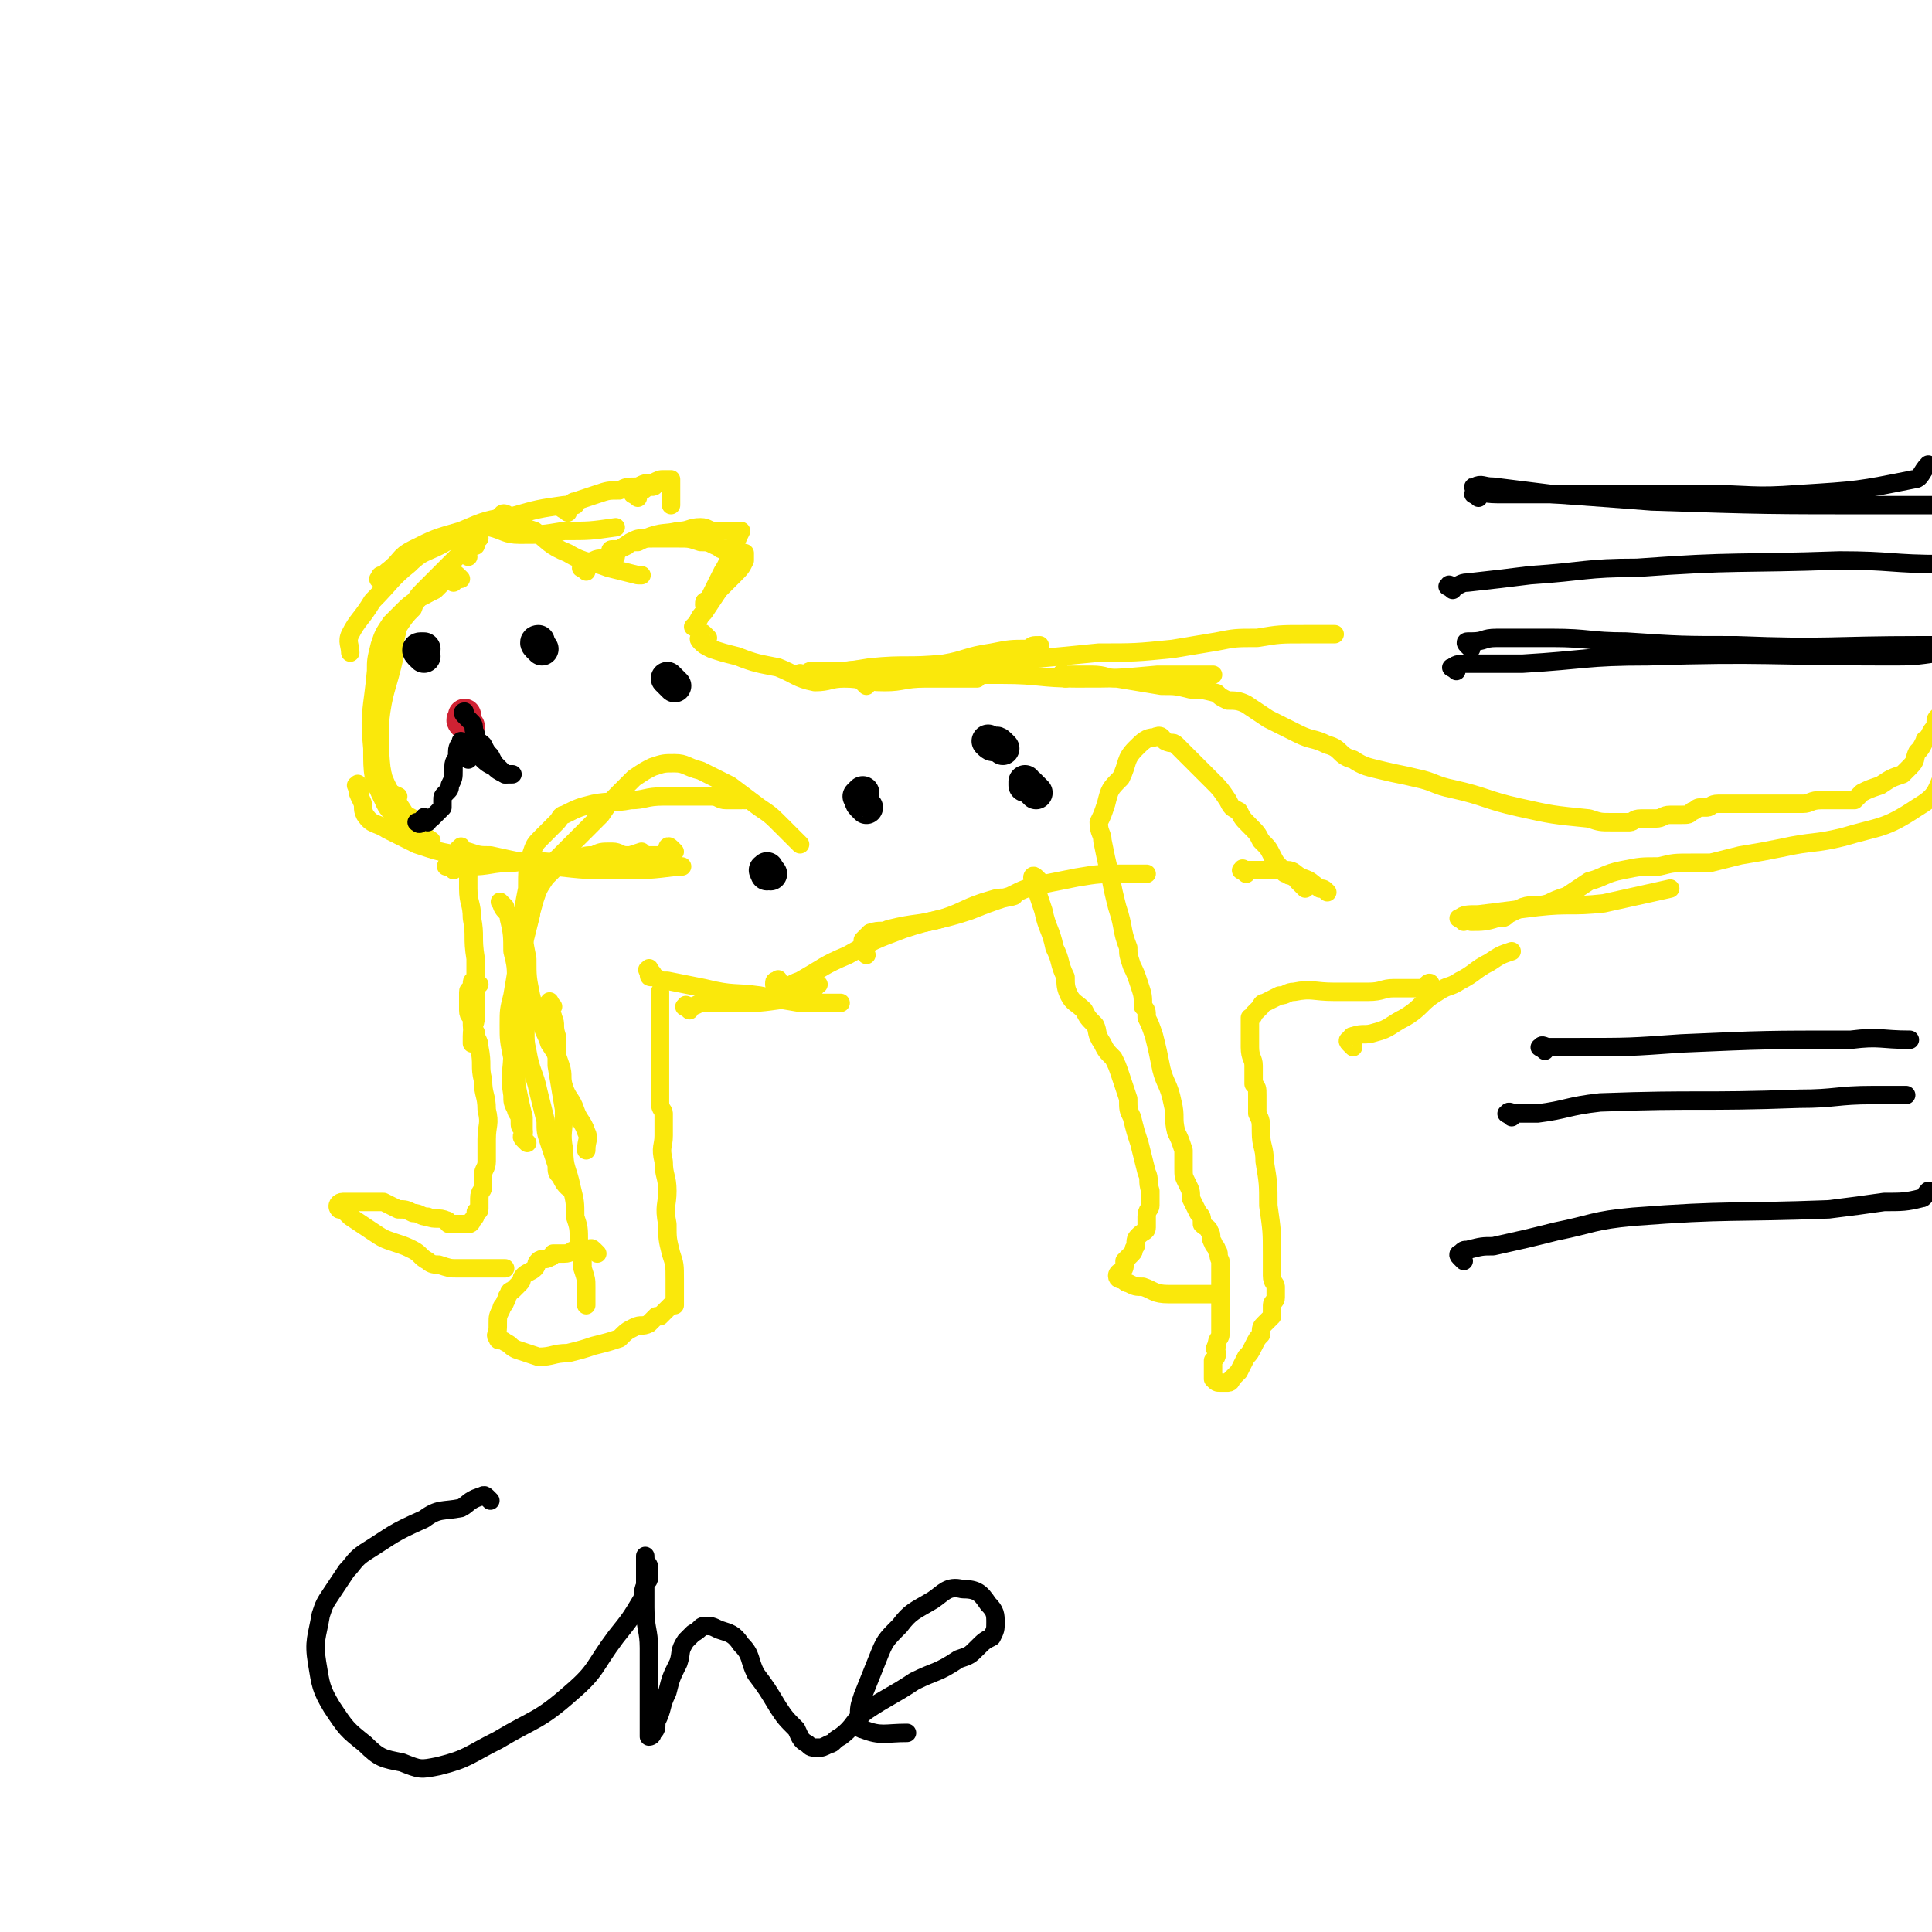 <svg viewBox='0 0 524 524' version='1.1' xmlns='http://www.w3.org/2000/svg' xmlns:xlink='http://www.w3.org/1999/xlink'><g fill='none' stroke='#FAE80B' stroke-width='5' stroke-linecap='round' stroke-linejoin='round'><path d='M129,148c-1,-1 -1,-1 -1,-1 -1,-1 -1,-1 -1,-1 0,-1 0,-1 0,-1 -1,-1 -1,0 -2,0 -2,1 -2,1 -4,2 -5,3 -6,2 -10,6 -5,4 -5,5 -10,10 -3,5 -4,5 -6,9 -1,2 0,3 0,5 '/><path d='M127,151c-1,-1 -1,-1 -1,-1 -1,-1 -1,0 -1,0 -1,1 -1,1 -2,2 -1,1 -1,1 -2,2 -3,3 -3,3 -6,6 -2,2 -2,2 -3,5 -2,2 -2,2 -4,5 -1,4 -1,4 -1,8 -2,9 -3,9 -4,18 0,9 0,9 1,17 1,2 2,2 4,3 '/><path d='M123,158c-1,-1 -1,-1 -1,-1 -1,-1 -1,0 -1,0 -1,0 -1,0 -2,1 -1,1 -1,1 -1,1 -2,2 -2,2 -4,3 -2,2 -3,2 -4,5 -2,2 -2,2 -3,4 -1,3 -2,3 -3,6 -2,9 -2,9 -2,17 0,8 0,9 2,17 2,5 3,5 6,10 2,1 2,1 4,2 '/><path d='M98,214c-1,-1 -1,-2 -1,-1 -1,0 0,0 0,1 0,1 0,1 1,3 1,2 0,2 1,4 2,3 3,2 6,4 4,2 4,2 8,4 6,2 6,2 12,3 '/><path d='M125,157c-1,-1 -1,-1 -1,-1 -1,-1 -1,0 -1,0 -1,0 -1,1 -1,1 -1,1 -1,0 -2,1 -1,1 -1,1 -2,2 -2,1 -2,1 -4,2 -3,2 -3,2 -5,4 -2,2 -2,2 -3,3 -2,3 -2,3 -3,6 -1,4 -1,4 -1,7 -1,11 -2,11 -1,21 0,7 0,8 3,14 2,5 4,3 8,7 2,2 2,2 5,4 '/><path d='M104,158c-1,-1 -2,-1 -1,-1 0,-1 0,-1 1,-1 1,-1 1,-1 1,-1 4,-3 3,-4 7,-6 6,-3 6,-3 13,-5 7,-3 7,-3 14,-4 7,-2 7,-2 14,-3 1,0 1,0 3,0 '/><path d='M130,146c-1,-1 -1,-1 -1,-1 -1,-1 0,-1 0,-1 0,0 0,-1 1,-1 1,0 2,0 3,0 4,1 4,2 8,2 6,0 6,0 12,-1 7,0 7,0 14,-1 '/><path d='M137,141c-1,-1 -2,-1 -1,-1 0,-1 1,-1 2,0 1,1 1,1 2,2 2,1 2,1 5,2 4,3 4,4 9,6 5,3 6,2 11,4 4,1 4,1 8,2 1,0 1,0 1,0 '/><path d='M167,151c-1,-1 -1,-1 -1,-1 -1,-1 0,-1 0,-1 0,0 1,0 1,0 1,0 1,0 3,-1 1,-1 1,-1 3,-1 2,-1 2,-1 4,-1 4,0 4,0 7,0 3,0 3,0 6,1 2,0 2,0 4,1 1,0 1,1 2,1 1,0 1,0 3,0 1,0 0,1 1,1 1,0 1,0 2,0 0,0 0,0 0,1 0,0 0,1 0,1 -1,2 -1,2 -3,4 -2,2 -2,2 -4,4 -2,3 -2,3 -4,6 -1,1 -1,1 -2,3 0,0 0,0 -1,1 '/><path d='M159,155c-1,-1 -2,-1 -1,-1 0,-1 1,-1 3,-2 2,-1 2,0 4,-1 3,-2 3,-2 6,-4 2,-1 2,-1 4,-1 5,-2 5,-1 9,-2 3,0 3,-1 6,-1 2,0 2,1 4,1 2,0 2,0 3,0 0,0 0,0 1,0 1,0 1,0 2,0 0,0 0,0 1,0 0,0 0,0 0,0 -1,2 -1,2 -2,5 -2,3 -1,3 -3,6 -2,4 -2,4 -4,8 -1,0 -1,0 -1,1 '/><path d='M154,139c-1,-1 -2,-1 -1,-1 0,-1 0,-1 1,-1 1,0 1,-1 2,-1 3,-1 3,-1 6,-2 3,-1 3,-1 6,-1 2,-1 2,-1 5,-1 2,-1 2,-1 4,-1 2,-1 2,-1 3,-1 '/><path d='M173,135c-1,-1 -2,-1 -1,-1 0,-1 0,-1 1,-1 1,0 1,0 1,0 1,0 1,-1 2,-1 1,0 1,0 1,0 1,0 0,-1 1,-1 1,0 1,0 1,0 1,0 1,0 2,0 0,0 0,-1 0,-1 0,0 1,0 1,0 0,1 0,1 0,3 0,2 0,2 0,4 '/><path d='M123,236c-1,-1 -1,-1 -1,-1 -1,-1 -1,0 -1,0 0,0 1,0 1,0 2,0 2,0 5,0 6,0 6,-1 12,-1 8,-1 8,0 15,0 7,0 7,0 14,-1 3,-1 3,-1 6,-2 '/><path d='M126,231c-1,-1 -1,-2 -1,-1 -1,0 -1,1 0,1 1,0 1,0 2,0 3,1 3,1 6,1 9,2 9,2 17,3 9,1 9,1 17,1 9,0 9,0 17,-1 1,0 1,0 1,0 '/><path d='M183,231c-1,-1 -1,-1 -1,-1 -1,-1 -1,0 -1,0 0,0 0,1 0,1 -1,1 -1,1 -2,1 -1,0 -1,0 -2,0 -1,0 -1,0 -3,0 -2,0 -2,0 -4,0 -2,0 -2,-1 -4,-1 -3,0 -3,0 -5,1 -2,0 -2,0 -5,1 -2,0 -2,0 -4,1 -1,1 -1,1 -2,2 -1,1 -1,1 -2,2 -2,3 -2,3 -3,6 -2,7 -2,8 -4,15 -1,5 -1,5 -2,11 -1,4 -1,4 -1,8 0,4 0,4 1,9 1,3 1,3 1,7 1,5 1,5 2,9 0,2 0,2 0,4 '/><path d='M137,246c-1,-1 -2,-2 -1,-1 0,0 0,1 1,2 1,1 1,1 1,2 1,4 1,5 1,9 1,4 1,4 1,9 1,4 1,4 2,9 1,5 0,5 1,9 1,6 2,6 3,11 1,4 1,4 2,8 0,3 0,3 1,6 1,3 1,3 2,6 0,2 0,2 1,3 1,2 1,2 2,3 '/><path d='M143,310c-1,-1 -1,-1 -1,-1 -1,-1 0,-1 0,-1 0,-1 0,-1 0,-1 0,-1 -1,-1 -1,-2 0,-1 0,-1 0,-1 0,-2 -1,-2 -1,-3 -1,-2 -1,-2 -1,-4 -1,-6 0,-6 0,-12 1,-8 1,-8 2,-16 0,-6 0,-6 1,-13 1,-4 1,-4 2,-8 0,-3 0,-3 1,-6 1,-1 1,-1 2,-3 1,-1 0,-1 1,-3 2,-2 2,-2 5,-5 5,-5 5,-5 10,-10 2,-3 2,-3 5,-6 2,-2 2,-2 4,-4 3,-2 3,-2 5,-3 3,-1 3,-1 6,-1 3,0 3,1 7,2 4,2 4,2 8,4 4,3 4,3 8,6 3,2 3,2 6,5 1,1 1,1 3,3 1,1 1,1 2,2 '/><path d='M202,217c-1,-1 -1,-2 -1,-1 -1,0 0,1 0,1 -1,0 -1,0 -2,0 -1,0 -1,0 -2,0 -2,0 -2,-1 -4,-1 -2,0 -2,0 -4,0 -5,0 -5,0 -9,0 -5,0 -5,1 -9,1 -5,1 -5,0 -10,1 -4,1 -4,1 -8,3 -1,0 -1,1 -2,2 -2,2 -2,2 -4,4 -2,2 -2,2 -3,5 -1,4 -1,4 -1,9 -1,5 -1,5 -1,9 0,5 0,5 1,10 0,5 0,5 1,10 1,4 1,4 3,8 1,3 1,2 2,5 2,3 2,3 3,6 1,3 0,3 1,6 1,3 2,3 3,6 1,3 2,3 3,6 1,2 0,2 0,5 0,0 0,0 0,0 '/><path d='M150,273c-1,-1 -1,-2 -1,-1 -1,0 0,1 0,2 0,1 1,1 1,2 1,2 0,2 1,5 0,4 0,4 0,8 1,6 1,6 2,12 0,6 -1,6 0,11 0,5 1,5 2,10 1,4 1,4 1,8 1,3 1,3 1,7 1,4 1,4 1,7 1,3 1,3 1,5 0,2 0,2 0,4 0,1 0,1 0,1 '/><path d='M162,340c-1,-1 -1,-1 -1,-1 -1,-1 -1,0 -1,0 -1,0 -1,0 -2,0 -1,0 -1,0 -1,0 -1,0 -1,0 -1,0 -1,0 -1,1 -3,1 -1,0 -1,0 -3,0 0,0 0,1 -1,1 -1,1 -2,0 -3,1 -1,1 0,1 -1,2 -1,1 -2,1 -3,2 -1,1 0,1 -1,2 -1,1 -1,1 -2,2 0,0 -1,0 -1,1 -1,1 0,1 -1,2 0,1 -1,1 -1,2 -1,2 -1,2 -1,4 0,1 0,1 0,1 0,2 -1,2 0,3 0,1 1,0 2,1 2,1 1,1 3,2 3,1 3,1 6,2 4,0 4,-1 8,-1 4,-1 4,-1 7,-2 4,-1 4,-1 7,-2 2,-2 2,-2 4,-3 2,-1 2,0 4,-1 1,-1 1,-1 2,-2 0,0 1,0 1,0 1,-1 1,-1 2,-2 0,0 0,0 1,-1 1,0 1,0 1,0 0,-1 0,-1 0,-2 0,0 0,0 0,-1 0,-1 0,-1 0,-2 0,-1 0,-1 0,-2 0,-4 0,-4 -1,-7 -1,-4 -1,-4 -1,-8 -1,-5 0,-5 0,-9 0,-4 -1,-4 -1,-8 -1,-4 0,-4 0,-7 0,-3 0,-3 0,-6 0,-1 -1,-1 -1,-3 0,-2 0,-3 0,-5 0,-3 0,-3 0,-6 0,-3 0,-3 0,-6 0,-3 0,-3 0,-6 0,-1 0,-1 0,-3 0,-2 0,-2 0,-4 '/><path d='M177,264c-1,-1 -1,-2 -1,-1 -1,0 0,0 0,1 0,1 0,1 1,1 1,0 1,0 2,1 1,0 1,0 2,0 5,1 5,1 10,2 8,2 8,1 15,2 5,1 5,1 11,2 3,0 3,0 6,0 2,0 2,0 3,0 1,0 1,0 2,0 '/><path d='M187,274c-1,-1 -2,-1 -1,-1 0,-1 0,0 1,0 2,0 2,-1 4,-1 4,0 5,0 9,0 6,0 6,0 13,-1 4,-1 4,-2 8,-3 0,-1 0,-1 1,-1 '/><path d='M127,236c-1,-1 -2,-2 -1,-1 0,0 1,1 1,2 0,2 0,2 0,4 0,4 1,4 1,8 1,5 0,5 1,11 0,5 0,5 0,10 0,3 0,3 0,6 0,2 -1,2 -1,5 0,1 0,1 0,2 '/><path d='M130,267c-1,-1 -1,-2 -1,-1 -1,0 -1,0 -1,1 0,0 0,0 0,1 0,0 0,0 0,0 0,1 -1,0 -1,1 0,1 0,1 0,2 0,1 0,1 0,3 0,2 1,1 1,3 0,2 0,2 1,3 0,2 1,2 1,4 1,5 0,5 1,9 0,4 1,4 1,8 1,4 0,4 0,8 0,3 0,3 0,6 0,2 -1,2 -1,4 0,1 0,1 0,3 0,1 -1,1 -1,3 0,1 0,2 0,3 0,1 -1,0 -1,1 0,1 0,1 -1,2 0,0 0,1 -1,1 -1,0 -1,0 -2,0 -1,0 -1,0 -3,0 -1,0 0,-1 -1,-1 -2,-1 -3,0 -5,-1 -2,0 -2,-1 -4,-1 -2,-1 -2,-1 -4,-1 -2,-1 -2,-1 -4,-2 -2,0 -2,0 -3,0 -2,0 -2,0 -3,0 -1,0 -1,0 -2,0 -1,0 -1,0 -2,0 0,0 -1,0 -1,0 -1,0 -2,1 -1,2 0,0 1,0 2,1 1,1 1,1 1,1 3,2 3,2 6,4 3,2 3,2 6,3 3,1 3,1 5,2 2,1 2,2 4,3 1,1 2,1 3,1 3,1 3,1 5,1 3,0 3,0 6,0 3,0 3,0 6,0 1,0 1,0 1,0 '/><path d='M192,173c-1,-1 -1,-1 -1,-1 -1,-1 -1,0 -1,0 0,1 -1,1 0,2 1,1 1,1 3,2 3,1 3,1 7,2 5,2 6,2 11,3 5,2 5,3 10,4 4,0 4,-1 8,-1 5,0 5,1 11,1 5,0 5,-1 11,-1 5,0 5,0 10,0 2,0 2,0 4,0 '/><path d='M218,184c-1,-1 -2,-1 -1,-1 0,-1 0,0 1,0 1,0 1,-1 2,-1 2,0 2,0 4,0 6,0 6,0 12,-1 10,-1 10,0 20,-1 6,-1 6,-2 13,-3 5,-1 5,-1 10,-1 1,-1 1,-1 3,-1 '/><path d='M212,267c-1,-1 -1,-2 -1,-1 -1,0 -1,0 -1,1 1,1 1,1 1,1 3,0 3,-1 6,-2 7,-4 6,-4 13,-7 7,-4 7,-4 15,-7 9,-3 9,-2 18,-5 5,-2 5,-2 11,-4 4,-2 4,-2 8,-3 5,-1 5,-1 10,-2 6,-1 6,-1 13,-1 3,0 3,0 6,0 '/><path d='M235,259c-1,-1 -1,-1 -1,-1 -1,-1 0,-1 0,-1 0,-1 0,-1 0,-2 1,-1 1,-1 2,-2 3,-1 3,0 5,-1 8,-2 8,-1 15,-3 6,-2 6,-3 13,-5 3,-1 3,0 6,-1 '/><path d='M226,184c-1,-1 -1,-1 -1,-1 -1,-1 -1,0 -1,0 1,0 1,0 2,0 2,0 1,-1 3,-1 8,-1 8,0 16,0 9,0 9,-1 18,-2 7,0 7,-1 14,-1 11,-1 11,-1 21,-2 10,0 10,0 20,-1 6,-1 6,-1 12,-2 5,-1 5,-1 11,-1 6,-1 6,-1 13,-1 4,0 4,0 8,0 '/><path d='M235,186c-1,-1 -1,-1 -1,-1 -1,-1 0,-1 0,-1 2,-1 3,-1 5,-1 9,0 9,0 17,0 8,0 8,0 16,0 10,0 10,1 20,1 11,0 11,0 22,-1 7,0 7,0 15,0 '/><path d='M354,241c-1,-1 -1,-1 -1,-1 -1,-1 -1,-1 -1,-1 0,0 0,-1 -1,-1 -1,-1 -1,0 -2,-1 -1,0 -1,-1 -1,-1 -2,-2 -2,-2 -3,-4 -1,-2 -1,-2 -3,-4 -1,-2 -1,-2 -3,-4 -2,-2 -2,-2 -3,-4 -2,-1 -2,-1 -3,-3 -2,-3 -2,-3 -4,-5 -2,-2 -2,-2 -3,-3 -2,-2 -2,-2 -4,-4 -1,-1 -1,-1 -3,-3 -1,-1 -1,0 -3,-1 -1,-1 -1,-2 -3,-1 -2,0 -3,1 -5,3 -3,3 -2,4 -4,8 -3,3 -3,3 -4,7 -1,3 -1,3 -2,5 0,3 1,3 1,5 1,5 1,5 2,9 1,5 1,5 2,9 2,6 1,6 3,11 0,2 0,2 1,5 1,2 1,2 2,5 1,3 1,3 1,6 1,1 1,1 1,3 1,2 1,2 2,5 1,4 1,4 2,9 1,4 2,4 3,9 1,4 0,4 1,8 1,2 1,2 2,5 0,2 0,2 0,5 0,2 0,2 1,4 1,2 1,2 1,4 1,2 1,2 2,4 1,1 1,1 1,3 1,1 2,1 2,2 1,1 0,2 1,3 0,1 1,1 1,2 1,1 0,1 1,3 0,1 0,1 0,2 0,2 0,2 0,4 0,3 0,3 0,5 0,2 0,2 0,4 0,1 0,1 0,3 0,1 0,1 0,2 0,1 -1,1 -1,3 -1,1 0,1 0,2 0,1 0,1 -1,2 0,1 0,1 0,2 0,1 0,1 0,2 0,0 0,1 0,1 1,1 1,1 2,1 1,0 1,0 2,0 1,0 1,-1 1,-1 1,-1 1,-1 2,-2 1,-2 1,-2 2,-4 1,-1 1,-1 2,-3 1,-2 1,-2 2,-3 0,-2 0,-2 1,-3 1,-1 1,-1 2,-2 0,-2 0,-2 0,-3 0,-1 1,-1 1,-2 0,-1 0,-1 0,-3 0,-1 -1,-1 -1,-3 0,-3 0,-3 0,-6 0,-6 0,-6 -1,-13 0,-6 0,-6 -1,-12 0,-4 -1,-4 -1,-8 0,-3 0,-3 -1,-5 0,-2 0,-2 0,-5 0,-2 0,-2 -1,-3 0,-3 0,-3 0,-5 0,-2 -1,-2 -1,-5 0,0 0,0 0,-1 0,-2 0,-2 0,-4 0,-1 0,-1 0,-1 0,-1 0,-1 0,-2 0,0 1,0 1,-1 0,0 0,0 0,0 1,-1 1,-1 2,-2 0,0 0,-1 1,-1 2,-1 2,-1 4,-2 2,0 2,-1 4,-1 5,-1 5,0 11,0 5,0 5,0 9,0 4,0 4,-1 7,-1 3,0 3,0 6,0 1,0 1,0 2,0 1,0 1,-1 1,-1 1,-1 1,0 1,0 '/><path d='M338,237c-1,-1 -2,-1 -1,-1 0,-1 0,0 1,0 1,0 1,0 2,0 1,0 1,0 3,0 3,0 3,0 6,0 2,0 2,1 4,2 3,1 2,1 5,3 1,0 1,0 2,1 '/><path d='M282,239c-1,-1 -1,-1 -1,-1 -1,-1 -1,0 -1,0 0,1 1,2 1,3 1,3 1,3 2,6 1,5 2,5 3,10 2,4 1,4 3,8 0,2 0,3 1,5 1,2 2,2 4,4 1,2 1,2 3,4 1,2 0,2 2,5 1,2 1,2 3,4 1,2 1,2 2,5 1,3 1,3 2,6 0,3 0,3 1,5 1,4 1,4 2,7 1,4 1,4 2,8 1,2 0,2 1,5 0,2 0,2 0,4 0,1 -1,1 -1,3 0,1 0,1 0,3 0,1 -1,1 -2,2 -1,1 -1,1 -1,3 -1,1 0,1 -1,2 -1,1 -1,1 -2,2 0,0 0,0 0,1 0,1 0,1 -1,2 -1,0 -1,1 -1,1 0,1 1,1 1,1 1,0 1,1 2,1 2,1 2,1 4,1 3,1 3,2 7,2 3,0 3,0 6,0 4,0 4,0 8,0 '/><path d='M289,184c-1,-1 -2,-1 -1,-1 0,-1 0,0 1,0 1,0 1,0 2,0 2,0 2,0 5,0 4,0 4,1 7,1 6,1 6,1 12,2 4,0 4,0 8,1 3,0 3,0 7,1 1,1 1,1 3,2 2,0 3,0 5,1 3,2 3,2 6,4 4,2 4,2 8,4 4,2 4,1 8,3 4,1 3,3 7,4 3,2 4,2 8,3 4,1 5,1 9,2 5,1 5,2 10,3 9,2 9,3 18,5 9,2 9,2 19,3 3,1 3,1 6,1 2,0 3,0 5,0 1,0 1,-1 3,-1 2,0 2,0 4,0 2,0 2,-1 4,-1 1,0 1,0 3,0 2,0 2,0 3,-1 1,0 1,-1 2,-1 1,0 1,0 2,0 1,0 1,-1 3,-1 1,0 1,0 2,0 4,0 4,0 8,0 6,0 6,0 13,0 2,0 2,-1 5,-1 3,0 3,0 6,0 1,0 1,0 3,0 1,-1 1,-1 2,-2 2,-1 2,-1 5,-2 3,-2 3,-2 6,-3 1,-1 1,-1 2,-2 2,-2 1,-2 2,-4 1,-1 1,-1 2,-3 0,-1 1,0 1,-1 1,-2 1,-2 2,-3 0,-1 0,-1 0,-1 0,-1 0,-1 1,-2 0,0 1,0 1,-1 0,0 0,-1 0,0 0,0 1,0 1,1 0,0 0,0 0,1 0,1 0,1 0,2 0,3 1,3 1,5 0,4 0,4 -2,8 -2,5 -2,6 -7,9 -9,6 -10,5 -20,8 -8,2 -8,1 -17,3 -5,1 -5,1 -11,2 -4,1 -4,1 -8,2 -3,0 -3,0 -5,0 -5,0 -5,0 -9,1 -5,0 -5,0 -10,1 -5,1 -5,2 -9,3 -3,2 -3,2 -6,4 -3,1 -3,1 -5,2 -3,1 -4,0 -7,1 -2,1 -2,1 -4,2 -1,1 -1,1 -3,1 -3,1 -4,1 -7,1 '/><path d='M367,284c-1,-1 -1,-1 -1,-1 -1,-1 0,-1 0,-1 1,0 0,-1 1,-1 3,-1 3,0 6,-1 4,-1 4,-2 8,-4 5,-3 4,-4 9,-7 3,-2 3,-1 6,-3 4,-2 4,-3 8,-5 3,-2 3,-2 6,-3 '/><path d='M397,250c-1,-1 -2,-1 -1,-1 1,-1 2,-1 5,-1 8,-1 8,-1 16,-2 9,-1 9,0 18,-1 9,-2 9,-2 18,-4 '/></g>
<g fill='none' stroke='#000000' stroke-width='5' stroke-linecap='round' stroke-linejoin='round'><path d='M401,135c-1,-1 -2,-1 -1,-1 2,-1 2,0 6,0 8,0 8,0 16,0 20,0 20,0 40,0 13,0 13,1 26,0 16,-1 16,-1 31,-4 2,0 2,-2 4,-4 '/><path d='M401,133c-1,-1 -2,-1 -1,-1 2,-1 2,0 5,0 8,1 8,1 16,2 14,1 14,1 27,2 31,1 31,1 63,1 7,0 7,0 15,0 0,0 0,0 1,0 '/><path d='M395,182c-1,-1 -2,-1 -1,-1 1,-1 2,-1 5,-1 7,0 7,0 14,0 17,-1 17,-2 34,-2 32,-1 32,0 65,0 7,0 7,0 14,-1 '/><path d='M399,176c-1,-1 -1,-1 -1,-1 -1,-1 0,-1 0,-1 0,0 1,0 1,0 4,0 3,-1 7,-1 7,0 7,0 15,0 10,0 10,1 20,1 15,1 15,1 30,1 25,1 25,0 50,0 3,0 3,0 6,0 1,0 1,0 1,0 '/><path d='M394,160c-1,-1 -2,-1 -1,-1 0,-1 0,0 1,0 2,0 2,-1 4,-1 9,-1 9,-1 17,-2 15,-1 15,-2 29,-2 27,-2 27,-1 55,-2 14,0 14,1 28,1 '/><path d='M397,342c-1,-1 -1,-1 -1,-1 -1,-1 0,-1 0,-1 1,-1 1,-1 2,-1 4,-1 4,-1 7,-1 9,-2 9,-2 17,-4 10,-2 10,-3 21,-4 26,-2 27,-1 53,-2 8,-1 8,-1 15,-2 5,0 6,0 10,-1 1,0 1,-1 2,-2 0,0 0,0 0,0 '/><path d='M410,303c-1,-1 -2,-1 -1,-1 0,-1 1,0 2,0 3,0 3,0 6,0 8,-1 8,-2 17,-3 27,-1 27,0 54,-1 10,0 10,-1 20,-1 4,0 4,0 9,0 '/><path d='M419,285c-1,-1 -2,-1 -1,-1 0,-1 1,0 2,0 4,0 4,0 8,0 14,0 14,0 28,-1 23,-1 23,-1 46,-1 8,-1 8,0 16,0 '/></g>
<g fill='none' stroke='#000000' stroke-width='9' stroke-linecap='round' stroke-linejoin='round'><path d='M235,219c-1,-1 -1,-1 -1,-1 -1,-1 0,-1 0,-1 0,-1 -1,-1 -1,-1 0,0 1,-1 1,-1 '/><path d='M281,215c-1,-1 -1,-1 -1,-1 -1,-1 -1,-1 -1,-1 -1,0 -1,0 -1,0 0,0 0,0 0,-1 '/><path d='M147,176c-1,-1 -1,-1 -1,-1 -1,-1 0,-1 0,-1 '/><path d='M209,237c-1,-1 -1,-2 -1,-1 -1,0 0,0 0,1 '/><path d='M272,203c-1,-1 -1,-1 -1,-1 -1,-1 -1,0 -1,0 -1,0 -1,0 -2,-1 '/><path d='M183,186c-1,-1 -1,-1 -1,-1 -1,-1 -1,-1 -1,-1 '/><path d='M115,178c-1,-1 -1,-1 -1,-1 -1,-1 0,-1 0,-1 0,0 1,0 1,0 '/></g>
<g fill='none' stroke='#CF2233' stroke-width='9' stroke-linecap='round' stroke-linejoin='round'><path d='M127,197c-1,-1 -1,-1 -1,-1 -1,-1 0,-1 0,-1 0,-1 0,-1 0,-1 '/></g>
<g fill='none' stroke='#000000' stroke-width='5' stroke-linecap='round' stroke-linejoin='round'><path d='M116,223c-1,-1 -1,-2 -1,-1 -1,0 0,1 -1,1 0,1 -1,0 -1,0 0,0 0,0 1,0 1,0 0,-1 1,-1 1,0 1,0 2,0 0,0 0,0 1,-1 1,-1 1,-1 2,-2 0,-1 0,-1 0,-2 0,-1 0,-1 1,-2 1,-1 1,-1 1,-2 1,-2 1,-2 1,-4 0,0 0,-1 0,-1 0,-2 1,-2 1,-3 0,-1 0,-1 0,-1 0,-2 1,-2 1,-3 '/><path d='M127,195c-1,-1 -1,-1 -1,-1 -1,-1 0,-1 0,-1 0,0 0,1 0,1 1,1 1,1 2,2 1,1 0,2 1,3 0,2 1,2 2,3 1,2 1,2 2,3 1,2 1,2 2,3 1,1 1,1 2,2 '/><path d='M127,206c-1,-1 -1,-1 -1,-1 -1,-1 0,-1 0,-1 0,0 0,0 0,-1 0,0 0,-1 0,-1 0,0 0,1 1,1 1,1 1,0 2,1 1,0 1,1 1,1 2,2 2,2 4,3 1,1 1,1 3,2 1,0 1,0 2,0 '/><path d='M133,407c-1,-1 -1,-1 -1,-1 -1,-1 -1,0 -2,0 -3,1 -3,2 -5,3 -5,1 -6,0 -10,3 -9,4 -8,4 -16,9 -3,2 -3,3 -5,5 -2,3 -2,3 -4,6 -2,3 -2,3 -3,6 -1,6 -2,7 -1,13 1,6 1,7 4,12 4,6 4,6 9,10 4,4 5,4 10,5 5,2 5,2 10,1 8,-2 8,-3 16,-7 10,-6 11,-5 20,-13 7,-6 6,-7 12,-15 4,-5 4,-5 7,-10 1,-2 0,-2 1,-4 0,-1 1,-1 1,-2 0,0 0,0 0,-1 0,-1 0,-1 0,-2 0,-1 -1,-1 -1,-2 0,-1 0,-1 0,-1 0,0 0,0 0,0 0,0 0,0 0,1 0,2 0,2 0,4 0,4 0,4 0,9 0,6 1,6 1,11 0,6 0,6 0,11 0,4 0,4 0,8 0,2 0,2 0,4 0,0 0,1 0,1 0,0 1,0 1,-1 1,-1 1,-1 1,-3 2,-4 1,-4 3,-8 1,-4 1,-4 3,-8 1,-3 0,-3 2,-6 1,-1 1,-1 2,-2 2,-1 2,-2 3,-2 2,0 2,0 4,1 3,1 4,1 6,4 3,3 2,4 4,8 3,4 3,4 6,9 2,3 2,3 5,6 1,2 1,3 3,4 1,1 1,1 3,1 1,0 1,0 3,-1 1,0 1,-1 3,-2 4,-3 3,-4 7,-7 6,-4 7,-4 13,-8 6,-3 6,-2 12,-6 3,-1 3,-1 5,-3 2,-2 2,-2 4,-3 1,-2 1,-2 1,-4 0,-2 0,-3 -2,-5 -2,-3 -3,-4 -7,-4 -4,-1 -5,1 -8,3 -5,3 -6,3 -9,7 -4,4 -4,4 -6,9 -2,5 -2,5 -4,10 -1,3 -1,3 -1,6 0,2 0,3 1,3 5,2 6,1 12,1 '/></g>
</svg>